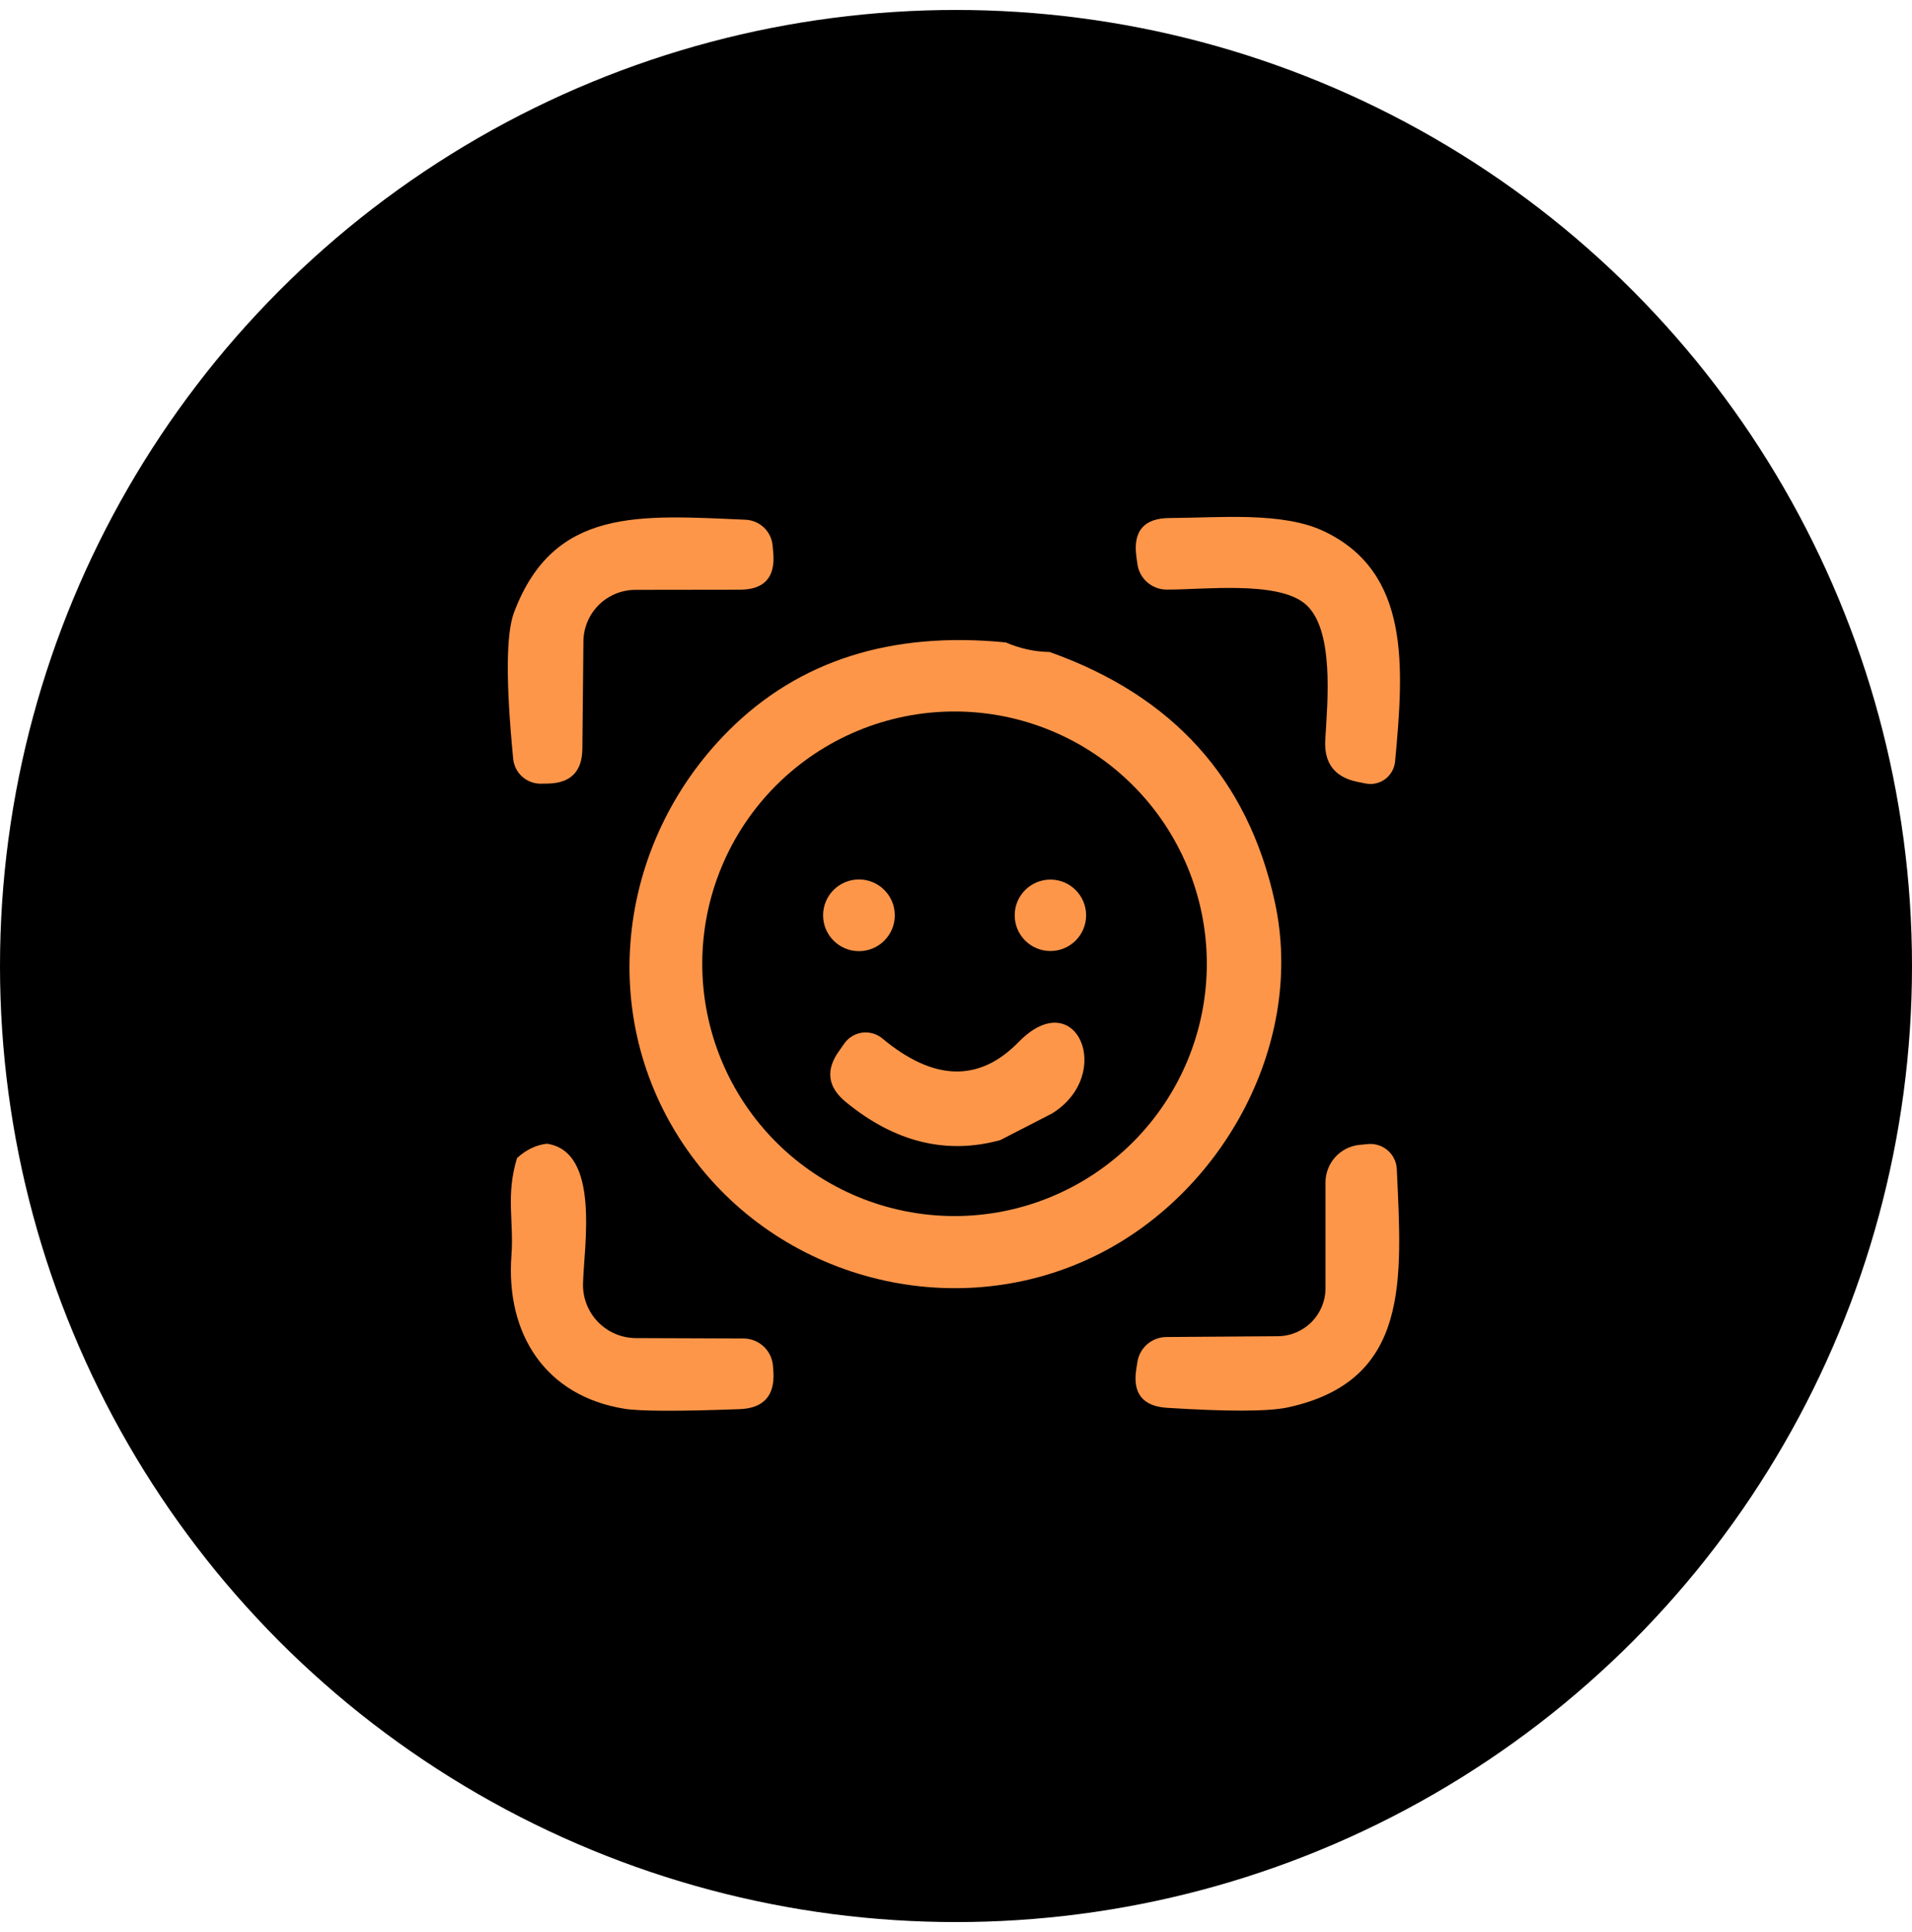 <svg width="96" height="97" viewBox="0 0 96 97" fill="none" xmlns="http://www.w3.org/2000/svg">
<circle cx="48" cy="48.5" r="48" fill="black"/>
<path d="M65.5 30.294C64.08 29.148 60.38 29.614 58.567 29.601C58.209 29.599 57.864 29.467 57.595 29.229C57.327 28.991 57.153 28.664 57.107 28.308L57.053 27.921C56.889 26.65 57.449 26.012 58.733 26.008C61.193 26.001 64.393 25.674 66.493 26.681C70.813 28.747 70.493 33.454 70.047 38.227C70.031 38.403 69.978 38.573 69.891 38.726C69.805 38.88 69.688 39.013 69.547 39.117C69.406 39.222 69.244 39.295 69.073 39.333C68.902 39.37 68.725 39.37 68.553 39.334L68.153 39.254C67.016 39.019 66.478 38.321 66.54 37.161C66.647 35.281 67.027 31.527 65.5 30.294Z" fill="#FE964A"/>
<path d="M29.293 32.201L29.24 37.601C29.227 38.739 28.649 39.319 27.507 39.341L27.173 39.347C26.823 39.354 26.483 39.228 26.222 38.996C25.961 38.764 25.799 38.441 25.767 38.094C25.393 34.267 25.407 31.821 25.807 30.754C27.8 25.447 32.127 25.867 37.433 26.094C37.781 26.109 38.111 26.25 38.362 26.491C38.612 26.732 38.766 27.055 38.793 27.401L38.827 27.787C38.924 28.996 38.367 29.603 37.153 29.607L31.907 29.614C31.217 29.614 30.555 29.886 30.066 30.37C29.576 30.855 29.299 31.513 29.293 32.201Z" fill="#FE964A"/>
<path d="M50.5 32.254C51.224 32.565 51.958 32.725 52.7 32.734C58.895 34.934 62.664 39.116 64.007 45.281C65.533 52.261 61.52 59.747 55.187 62.954C48.193 66.501 39.42 64.421 34.727 58.041C29.833 51.394 30.88 42.387 36.58 36.687C40.104 33.163 44.744 31.685 50.5 32.254ZM60.593 48.387C60.593 45.028 59.259 41.806 56.883 39.431C54.508 37.055 51.286 35.721 47.927 35.721C44.567 35.721 41.345 37.055 38.97 39.431C36.594 41.806 35.26 45.028 35.26 48.387C35.26 51.747 36.594 54.968 38.97 57.344C41.345 59.719 44.567 61.054 47.927 61.054C51.286 61.054 54.508 59.719 56.883 57.344C59.259 54.968 60.593 51.747 60.593 48.387Z" fill="#FE964A"/>
<path d="M43.127 47.754C44.121 47.754 44.927 46.948 44.927 45.954C44.927 44.96 44.121 44.154 43.127 44.154C42.133 44.154 41.327 44.96 41.327 45.954C41.327 46.948 42.133 47.754 43.127 47.754Z" fill="#FE964A"/>
<path d="M52.74 47.747C53.73 47.747 54.533 46.944 54.533 45.954C54.533 44.964 53.73 44.161 52.74 44.161C51.749 44.161 50.947 44.964 50.947 45.954C50.947 46.944 51.749 47.747 52.74 47.747Z" fill="#FE964A"/>
<path d="M52.827 55.901L50.22 57.241C47.505 57.983 44.918 57.343 42.46 55.321C41.553 54.574 41.442 53.723 42.127 52.768L42.4 52.381C42.505 52.234 42.638 52.111 42.793 52.019C42.948 51.927 43.12 51.867 43.299 51.845C43.478 51.822 43.66 51.837 43.833 51.888C44.007 51.939 44.168 52.025 44.307 52.141C46.885 54.288 49.164 54.345 51.147 52.314C54.033 49.361 55.993 53.928 52.827 55.901Z" fill="#FE964A"/>
<path d="M27.46 57.421C30.147 57.814 29.32 62.568 29.273 64.434C29.263 64.79 29.323 65.145 29.452 65.478C29.581 65.81 29.775 66.113 30.023 66.369C30.271 66.626 30.568 66.829 30.896 66.969C31.224 67.108 31.577 67.18 31.933 67.181L37.333 67.201C37.712 67.202 38.076 67.348 38.351 67.61C38.626 67.871 38.791 68.228 38.813 68.608L38.833 68.888C38.9 70.079 38.338 70.699 37.147 70.748C34.062 70.863 32.129 70.856 31.347 70.728C27.42 70.094 25.38 67.014 25.68 63.014C25.807 61.308 25.387 60.014 25.96 58.141C26.418 57.723 26.918 57.483 27.46 57.421Z" fill="#FE964A"/>
<path d="M64.16 67.087C64.796 67.082 65.405 66.825 65.853 66.373C66.302 65.921 66.553 65.311 66.553 64.674V59.361C66.554 58.894 66.727 58.443 67.04 58.096C67.352 57.749 67.782 57.53 68.247 57.481L68.667 57.441C68.847 57.421 69.029 57.439 69.202 57.493C69.375 57.547 69.535 57.635 69.672 57.754C69.81 57.871 69.922 58.017 70.001 58.179C70.08 58.342 70.125 58.52 70.133 58.701C70.38 64.241 70.833 69.321 64.66 70.661C63.687 70.87 61.662 70.876 58.587 70.681C57.382 70.601 56.869 69.963 57.047 68.767L57.107 68.387C57.159 68.039 57.334 67.72 57.601 67.489C57.867 67.258 58.207 67.13 58.56 67.127L64.16 67.087Z" fill="#FE964A"/>
</svg>
